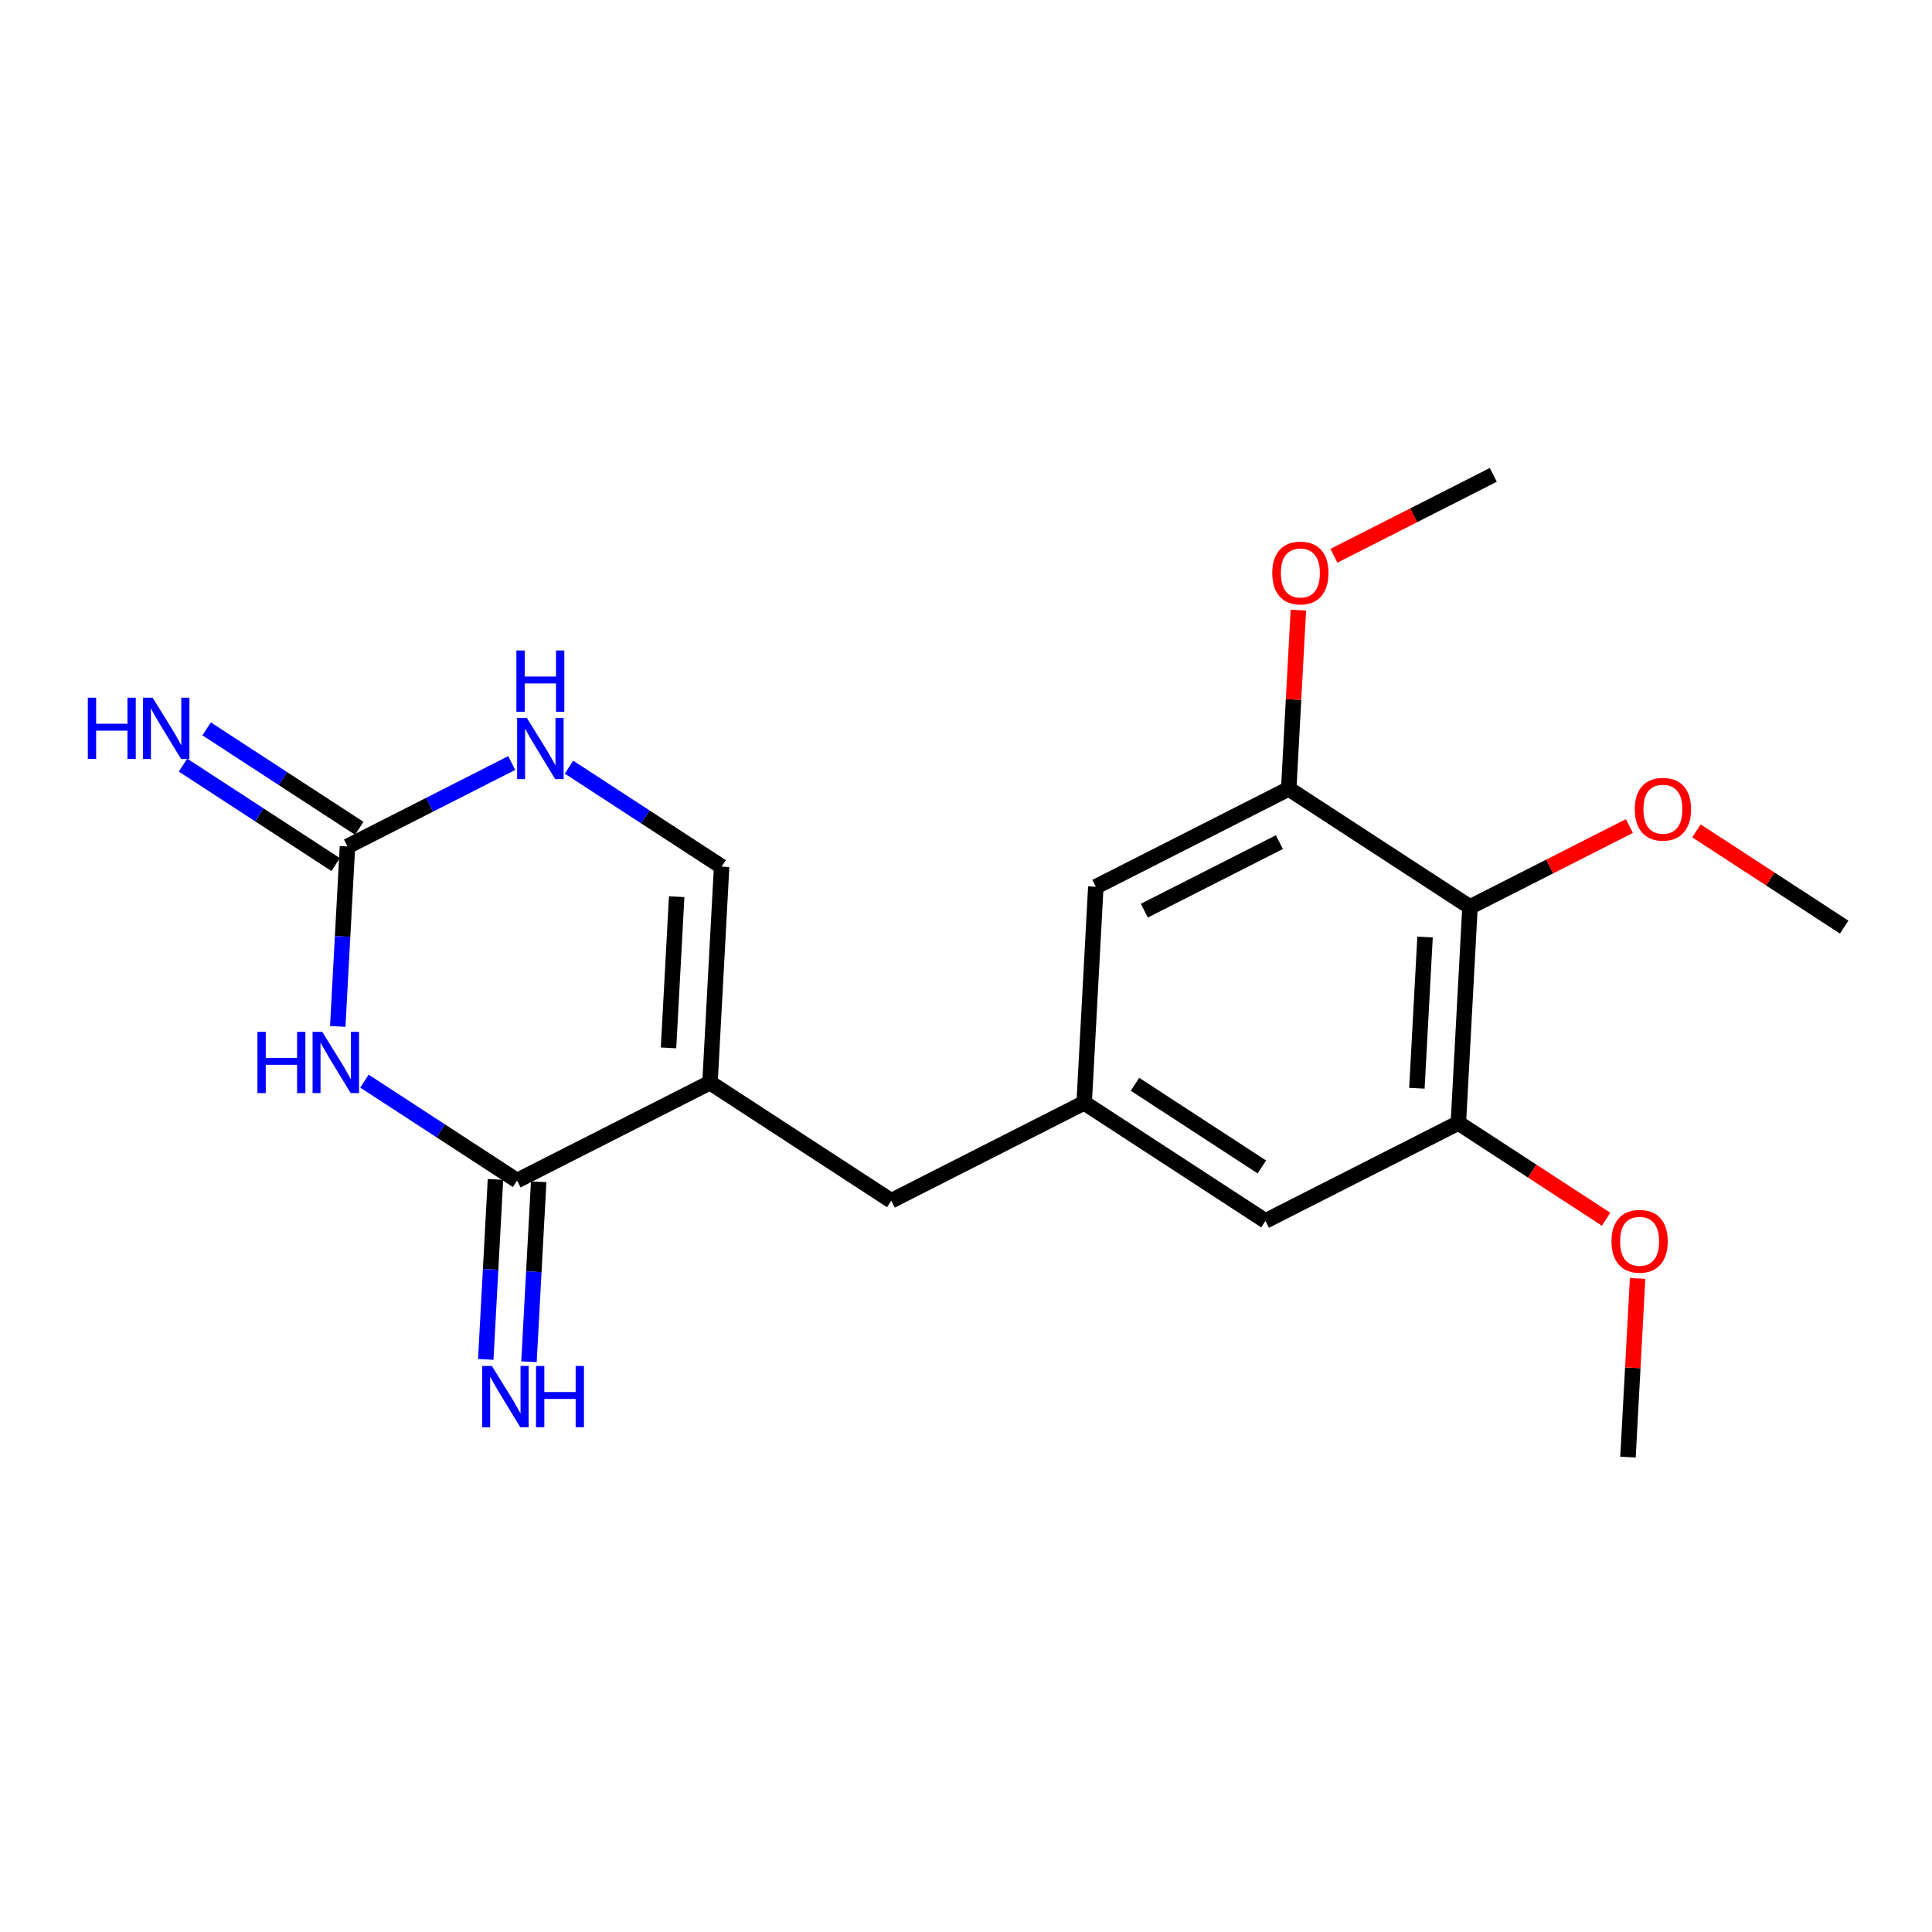 <?xml version='1.0' encoding='iso-8859-1'?>
<svg version='1.1' baseProfile='full'
              xmlns='http://www.w3.org/2000/svg'
                      xmlns:rdkit='http://www.rdkit.org/xml'
                      xmlns:xlink='http://www.w3.org/1999/xlink'
                  xml:space='preserve'
width='250px' height='250px' viewBox='0 0 250 250'>
<!-- END OF HEADER -->
<rect style='opacity:1.0;fill:#FFFFFF;stroke:none' width='250' height='250' x='0' y='0'> </rect>
<path class='bond-0 atom-0 atom-18' d='M 210.659,188.551 L 211.283,176.989' style='fill:none;fill-rule:evenodd;stroke:#000000;stroke-width:2.0px;stroke-linecap:butt;stroke-linejoin:miter;stroke-opacity:1' />
<path class='bond-0 atom-0 atom-18' d='M 211.283,176.989 L 211.906,165.428' style='fill:none;fill-rule:evenodd;stroke:#FF0000;stroke-width:2.0px;stroke-linecap:butt;stroke-linejoin:miter;stroke-opacity:1' />
<path class='bond-1 atom-1 atom-19' d='M 193.231,61.449 L 182.919,66.684' style='fill:none;fill-rule:evenodd;stroke:#000000;stroke-width:2.0px;stroke-linecap:butt;stroke-linejoin:miter;stroke-opacity:1' />
<path class='bond-1 atom-1 atom-19' d='M 182.919,66.684 L 172.607,71.919' style='fill:none;fill-rule:evenodd;stroke:#FF0000;stroke-width:2.0px;stroke-linecap:butt;stroke-linejoin:miter;stroke-opacity:1' />
<path class='bond-2 atom-2 atom-20' d='M 238.636,119.969 L 229.078,113.741' style='fill:none;fill-rule:evenodd;stroke:#000000;stroke-width:2.0px;stroke-linecap:butt;stroke-linejoin:miter;stroke-opacity:1' />
<path class='bond-2 atom-2 atom-20' d='M 229.078,113.741 L 219.52,107.514' style='fill:none;fill-rule:evenodd;stroke:#FF0000;stroke-width:2.0px;stroke-linecap:butt;stroke-linejoin:miter;stroke-opacity:1' />
<path class='bond-3 atom-3 atom-7' d='M 115.328,155.376 L 140.291,142.703' style='fill:none;fill-rule:evenodd;stroke:#000000;stroke-width:2.0px;stroke-linecap:butt;stroke-linejoin:miter;stroke-opacity:1' />
<path class='bond-4 atom-3 atom-8' d='M 115.328,155.376 L 91.872,140.093' style='fill:none;fill-rule:evenodd;stroke:#000000;stroke-width:2.0px;stroke-linecap:butt;stroke-linejoin:miter;stroke-opacity:1' />
<path class='bond-5 atom-4 atom-7' d='M 163.747,157.986 L 140.291,142.703' style='fill:none;fill-rule:evenodd;stroke:#000000;stroke-width:2.0px;stroke-linecap:butt;stroke-linejoin:miter;stroke-opacity:1' />
<path class='bond-5 atom-4 atom-7' d='M 163.285,151.002 L 146.866,140.305' style='fill:none;fill-rule:evenodd;stroke:#000000;stroke-width:2.0px;stroke-linecap:butt;stroke-linejoin:miter;stroke-opacity:1' />
<path class='bond-6 atom-4 atom-9' d='M 163.747,157.986 L 188.71,145.314' style='fill:none;fill-rule:evenodd;stroke:#000000;stroke-width:2.0px;stroke-linecap:butt;stroke-linejoin:miter;stroke-opacity:1' />
<path class='bond-7 atom-5 atom-7' d='M 141.798,114.749 L 140.291,142.703' style='fill:none;fill-rule:evenodd;stroke:#000000;stroke-width:2.0px;stroke-linecap:butt;stroke-linejoin:miter;stroke-opacity:1' />
<path class='bond-8 atom-5 atom-10' d='M 141.798,114.749 L 166.761,102.076' style='fill:none;fill-rule:evenodd;stroke:#000000;stroke-width:2.0px;stroke-linecap:butt;stroke-linejoin:miter;stroke-opacity:1' />
<path class='bond-8 atom-5 atom-10' d='M 148.077,117.84 L 165.551,108.97' style='fill:none;fill-rule:evenodd;stroke:#000000;stroke-width:2.0px;stroke-linecap:butt;stroke-linejoin:miter;stroke-opacity:1' />
<path class='bond-9 atom-6 atom-8' d='M 93.379,112.138 L 91.872,140.093' style='fill:none;fill-rule:evenodd;stroke:#000000;stroke-width:2.0px;stroke-linecap:butt;stroke-linejoin:miter;stroke-opacity:1' />
<path class='bond-9 atom-6 atom-8' d='M 87.562,116.03 L 86.507,135.599' style='fill:none;fill-rule:evenodd;stroke:#000000;stroke-width:2.0px;stroke-linecap:butt;stroke-linejoin:miter;stroke-opacity:1' />
<path class='bond-10 atom-6 atom-16' d='M 93.379,112.138 L 83.504,105.705' style='fill:none;fill-rule:evenodd;stroke:#000000;stroke-width:2.0px;stroke-linecap:butt;stroke-linejoin:miter;stroke-opacity:1' />
<path class='bond-10 atom-6 atom-16' d='M 83.504,105.705 L 73.629,99.271' style='fill:none;fill-rule:evenodd;stroke:#0000FF;stroke-width:2.0px;stroke-linecap:butt;stroke-linejoin:miter;stroke-opacity:1' />
<path class='bond-11 atom-8 atom-12' d='M 91.872,140.093 L 66.909,152.766' style='fill:none;fill-rule:evenodd;stroke:#000000;stroke-width:2.0px;stroke-linecap:butt;stroke-linejoin:miter;stroke-opacity:1' />
<path class='bond-12 atom-9 atom-11' d='M 188.71,145.314 L 190.217,117.359' style='fill:none;fill-rule:evenodd;stroke:#000000;stroke-width:2.0px;stroke-linecap:butt;stroke-linejoin:miter;stroke-opacity:1' />
<path class='bond-12 atom-9 atom-11' d='M 183.345,140.819 L 184.4,121.251' style='fill:none;fill-rule:evenodd;stroke:#000000;stroke-width:2.0px;stroke-linecap:butt;stroke-linejoin:miter;stroke-opacity:1' />
<path class='bond-13 atom-9 atom-18' d='M 188.71,145.314 L 198.269,151.541' style='fill:none;fill-rule:evenodd;stroke:#000000;stroke-width:2.0px;stroke-linecap:butt;stroke-linejoin:miter;stroke-opacity:1' />
<path class='bond-13 atom-9 atom-18' d='M 198.269,151.541 L 207.827,157.769' style='fill:none;fill-rule:evenodd;stroke:#FF0000;stroke-width:2.0px;stroke-linecap:butt;stroke-linejoin:miter;stroke-opacity:1' />
<path class='bond-14 atom-10 atom-11' d='M 166.761,102.076 L 190.217,117.359' style='fill:none;fill-rule:evenodd;stroke:#000000;stroke-width:2.0px;stroke-linecap:butt;stroke-linejoin:miter;stroke-opacity:1' />
<path class='bond-15 atom-10 atom-19' d='M 166.761,102.076 L 167.384,90.515' style='fill:none;fill-rule:evenodd;stroke:#000000;stroke-width:2.0px;stroke-linecap:butt;stroke-linejoin:miter;stroke-opacity:1' />
<path class='bond-15 atom-10 atom-19' d='M 167.384,90.515 L 168.008,78.953' style='fill:none;fill-rule:evenodd;stroke:#FF0000;stroke-width:2.0px;stroke-linecap:butt;stroke-linejoin:miter;stroke-opacity:1' />
<path class='bond-16 atom-11 atom-20' d='M 190.217,117.359 L 200.529,112.124' style='fill:none;fill-rule:evenodd;stroke:#000000;stroke-width:2.0px;stroke-linecap:butt;stroke-linejoin:miter;stroke-opacity:1' />
<path class='bond-16 atom-11 atom-20' d='M 200.529,112.124 L 210.841,106.889' style='fill:none;fill-rule:evenodd;stroke:#FF0000;stroke-width:2.0px;stroke-linecap:butt;stroke-linejoin:miter;stroke-opacity:1' />
<path class='bond-17 atom-12 atom-14' d='M 64.113,152.615 L 63.486,164.26' style='fill:none;fill-rule:evenodd;stroke:#000000;stroke-width:2.0px;stroke-linecap:butt;stroke-linejoin:miter;stroke-opacity:1' />
<path class='bond-17 atom-12 atom-14' d='M 63.486,164.26 L 62.858,175.906' style='fill:none;fill-rule:evenodd;stroke:#0000FF;stroke-width:2.0px;stroke-linecap:butt;stroke-linejoin:miter;stroke-opacity:1' />
<path class='bond-17 atom-12 atom-14' d='M 69.704,152.916 L 69.076,164.562' style='fill:none;fill-rule:evenodd;stroke:#000000;stroke-width:2.0px;stroke-linecap:butt;stroke-linejoin:miter;stroke-opacity:1' />
<path class='bond-17 atom-12 atom-14' d='M 69.076,164.562 L 68.449,176.207' style='fill:none;fill-rule:evenodd;stroke:#0000FF;stroke-width:2.0px;stroke-linecap:butt;stroke-linejoin:miter;stroke-opacity:1' />
<path class='bond-18 atom-12 atom-17' d='M 66.909,152.766 L 57.034,146.332' style='fill:none;fill-rule:evenodd;stroke:#000000;stroke-width:2.0px;stroke-linecap:butt;stroke-linejoin:miter;stroke-opacity:1' />
<path class='bond-18 atom-12 atom-17' d='M 57.034,146.332 L 47.159,139.898' style='fill:none;fill-rule:evenodd;stroke:#0000FF;stroke-width:2.0px;stroke-linecap:butt;stroke-linejoin:miter;stroke-opacity:1' />
<path class='bond-19 atom-13 atom-15' d='M 46.488,107.183 L 36.613,100.749' style='fill:none;fill-rule:evenodd;stroke:#000000;stroke-width:2.0px;stroke-linecap:butt;stroke-linejoin:miter;stroke-opacity:1' />
<path class='bond-19 atom-13 atom-15' d='M 36.613,100.749 L 26.738,94.315' style='fill:none;fill-rule:evenodd;stroke:#0000FF;stroke-width:2.0px;stroke-linecap:butt;stroke-linejoin:miter;stroke-opacity:1' />
<path class='bond-19 atom-13 atom-15' d='M 43.431,111.874 L 33.557,105.44' style='fill:none;fill-rule:evenodd;stroke:#000000;stroke-width:2.0px;stroke-linecap:butt;stroke-linejoin:miter;stroke-opacity:1' />
<path class='bond-19 atom-13 atom-15' d='M 33.557,105.44 L 23.682,99.006' style='fill:none;fill-rule:evenodd;stroke:#0000FF;stroke-width:2.0px;stroke-linecap:butt;stroke-linejoin:miter;stroke-opacity:1' />
<path class='bond-20 atom-13 atom-16' d='M 44.96,109.528 L 55.588,104.133' style='fill:none;fill-rule:evenodd;stroke:#000000;stroke-width:2.0px;stroke-linecap:butt;stroke-linejoin:miter;stroke-opacity:1' />
<path class='bond-20 atom-13 atom-16' d='M 55.588,104.133 L 66.216,98.737' style='fill:none;fill-rule:evenodd;stroke:#0000FF;stroke-width:2.0px;stroke-linecap:butt;stroke-linejoin:miter;stroke-opacity:1' />
<path class='bond-21 atom-13 atom-17' d='M 44.96,109.528 L 44.332,121.174' style='fill:none;fill-rule:evenodd;stroke:#000000;stroke-width:2.0px;stroke-linecap:butt;stroke-linejoin:miter;stroke-opacity:1' />
<path class='bond-21 atom-13 atom-17' d='M 44.332,121.174 L 43.704,132.819' style='fill:none;fill-rule:evenodd;stroke:#0000FF;stroke-width:2.0px;stroke-linecap:butt;stroke-linejoin:miter;stroke-opacity:1' />
<path  class='atom-14' d='M 63.649 176.756
L 66.247 180.956
Q 66.505 181.37, 66.919 182.12
Q 67.334 182.87, 67.356 182.915
L 67.356 176.756
L 68.409 176.756
L 68.409 184.685
L 67.322 184.685
L 64.534 180.093
Q 64.209 179.556, 63.862 178.94
Q 63.526 178.324, 63.425 178.134
L 63.425 184.685
L 62.395 184.685
L 62.395 176.756
L 63.649 176.756
' fill='#0000FF'/>
<path  class='atom-14' d='M 69.36 176.756
L 70.435 176.756
L 70.435 180.127
L 74.489 180.127
L 74.489 176.756
L 75.564 176.756
L 75.564 184.685
L 74.489 184.685
L 74.489 181.023
L 70.435 181.023
L 70.435 184.685
L 69.36 184.685
L 69.36 176.756
' fill='#0000FF'/>
<path  class='atom-15' d='M 11.364 90.281
L 12.439 90.281
L 12.439 93.652
L 16.492 93.652
L 16.492 90.281
L 17.567 90.281
L 17.567 98.21
L 16.492 98.21
L 16.492 94.548
L 12.439 94.548
L 12.439 98.21
L 11.364 98.21
L 11.364 90.281
' fill='#0000FF'/>
<path  class='atom-15' d='M 19.751 90.281
L 22.349 94.481
Q 22.607 94.895, 23.021 95.645
Q 23.435 96.396, 23.458 96.441
L 23.458 90.281
L 24.51 90.281
L 24.51 98.21
L 23.424 98.21
L 20.636 93.619
Q 20.311 93.081, 19.964 92.465
Q 19.628 91.849, 19.527 91.659
L 19.527 98.21
L 18.497 98.21
L 18.497 90.281
L 19.751 90.281
' fill='#0000FF'/>
<path  class='atom-16' d='M 68.17 92.892
L 70.768 97.091
Q 71.026 97.505, 71.44 98.256
Q 71.854 99.006, 71.877 99.051
L 71.877 92.892
L 72.93 92.892
L 72.93 100.82
L 71.843 100.82
L 69.055 96.229
Q 68.73 95.691, 68.383 95.075
Q 68.047 94.46, 67.946 94.269
L 67.946 100.82
L 66.916 100.82
L 66.916 92.892
L 68.17 92.892
' fill='#0000FF'/>
<path  class='atom-16' d='M 66.821 84.171
L 67.896 84.171
L 67.896 87.541
L 71.95 87.541
L 71.95 84.171
L 73.025 84.171
L 73.025 92.099
L 71.95 92.099
L 71.95 88.437
L 67.896 88.437
L 67.896 92.099
L 66.821 92.099
L 66.821 84.171
' fill='#0000FF'/>
<path  class='atom-17' d='M 33.313 133.519
L 34.388 133.519
L 34.388 136.89
L 38.441 136.89
L 38.441 133.519
L 39.517 133.519
L 39.517 141.447
L 38.441 141.447
L 38.441 137.785
L 34.388 137.785
L 34.388 141.447
L 33.313 141.447
L 33.313 133.519
' fill='#0000FF'/>
<path  class='atom-17' d='M 41.7 133.519
L 44.298 137.718
Q 44.556 138.133, 44.97 138.883
Q 45.384 139.633, 45.407 139.678
L 45.407 133.519
L 46.459 133.519
L 46.459 141.447
L 45.373 141.447
L 42.585 136.856
Q 42.26 136.318, 41.913 135.703
Q 41.577 135.087, 41.476 134.896
L 41.476 141.447
L 40.446 141.447
L 40.446 133.519
L 41.7 133.519
' fill='#0000FF'/>
<path  class='atom-18' d='M 208.527 160.618
Q 208.527 158.715, 209.468 157.651
Q 210.408 156.587, 212.166 156.587
Q 213.924 156.587, 214.865 157.651
Q 215.806 158.715, 215.806 160.618
Q 215.806 162.545, 214.854 163.642
Q 213.902 164.728, 212.166 164.728
Q 210.419 164.728, 209.468 163.642
Q 208.527 162.556, 208.527 160.618
M 212.166 163.832
Q 213.376 163.832, 214.025 163.026
Q 214.686 162.209, 214.686 160.618
Q 214.686 159.062, 214.025 158.278
Q 213.376 157.483, 212.166 157.483
Q 210.957 157.483, 210.296 158.267
Q 209.647 159.051, 209.647 160.618
Q 209.647 162.22, 210.296 163.026
Q 210.957 163.832, 212.166 163.832
' fill='#FF0000'/>
<path  class='atom-19' d='M 164.629 74.144
Q 164.629 72.24, 165.569 71.176
Q 166.51 70.112, 168.268 70.112
Q 170.026 70.112, 170.967 71.176
Q 171.907 72.24, 171.907 74.144
Q 171.907 76.07, 170.956 77.167
Q 170.004 78.254, 168.268 78.254
Q 166.521 78.254, 165.569 77.167
Q 164.629 76.081, 164.629 74.144
M 168.268 77.358
Q 169.477 77.358, 170.127 76.551
Q 170.788 75.734, 170.788 74.144
Q 170.788 72.587, 170.127 71.803
Q 169.477 71.008, 168.268 71.008
Q 167.059 71.008, 166.398 71.792
Q 165.748 72.576, 165.748 74.144
Q 165.748 75.745, 166.398 76.551
Q 167.059 77.358, 168.268 77.358
' fill='#FF0000'/>
<path  class='atom-20' d='M 211.541 104.709
Q 211.541 102.805, 212.482 101.741
Q 213.422 100.677, 215.18 100.677
Q 216.938 100.677, 217.879 101.741
Q 218.82 102.805, 218.82 104.709
Q 218.82 106.635, 217.868 107.732
Q 216.916 108.819, 215.18 108.819
Q 213.433 108.819, 212.482 107.732
Q 211.541 106.646, 211.541 104.709
M 215.18 107.923
Q 216.39 107.923, 217.039 107.116
Q 217.7 106.299, 217.7 104.709
Q 217.7 103.152, 217.039 102.368
Q 216.39 101.573, 215.18 101.573
Q 213.971 101.573, 213.31 102.357
Q 212.661 103.141, 212.661 104.709
Q 212.661 106.31, 213.31 107.116
Q 213.971 107.923, 215.18 107.923
' fill='#FF0000'/>
</svg>
